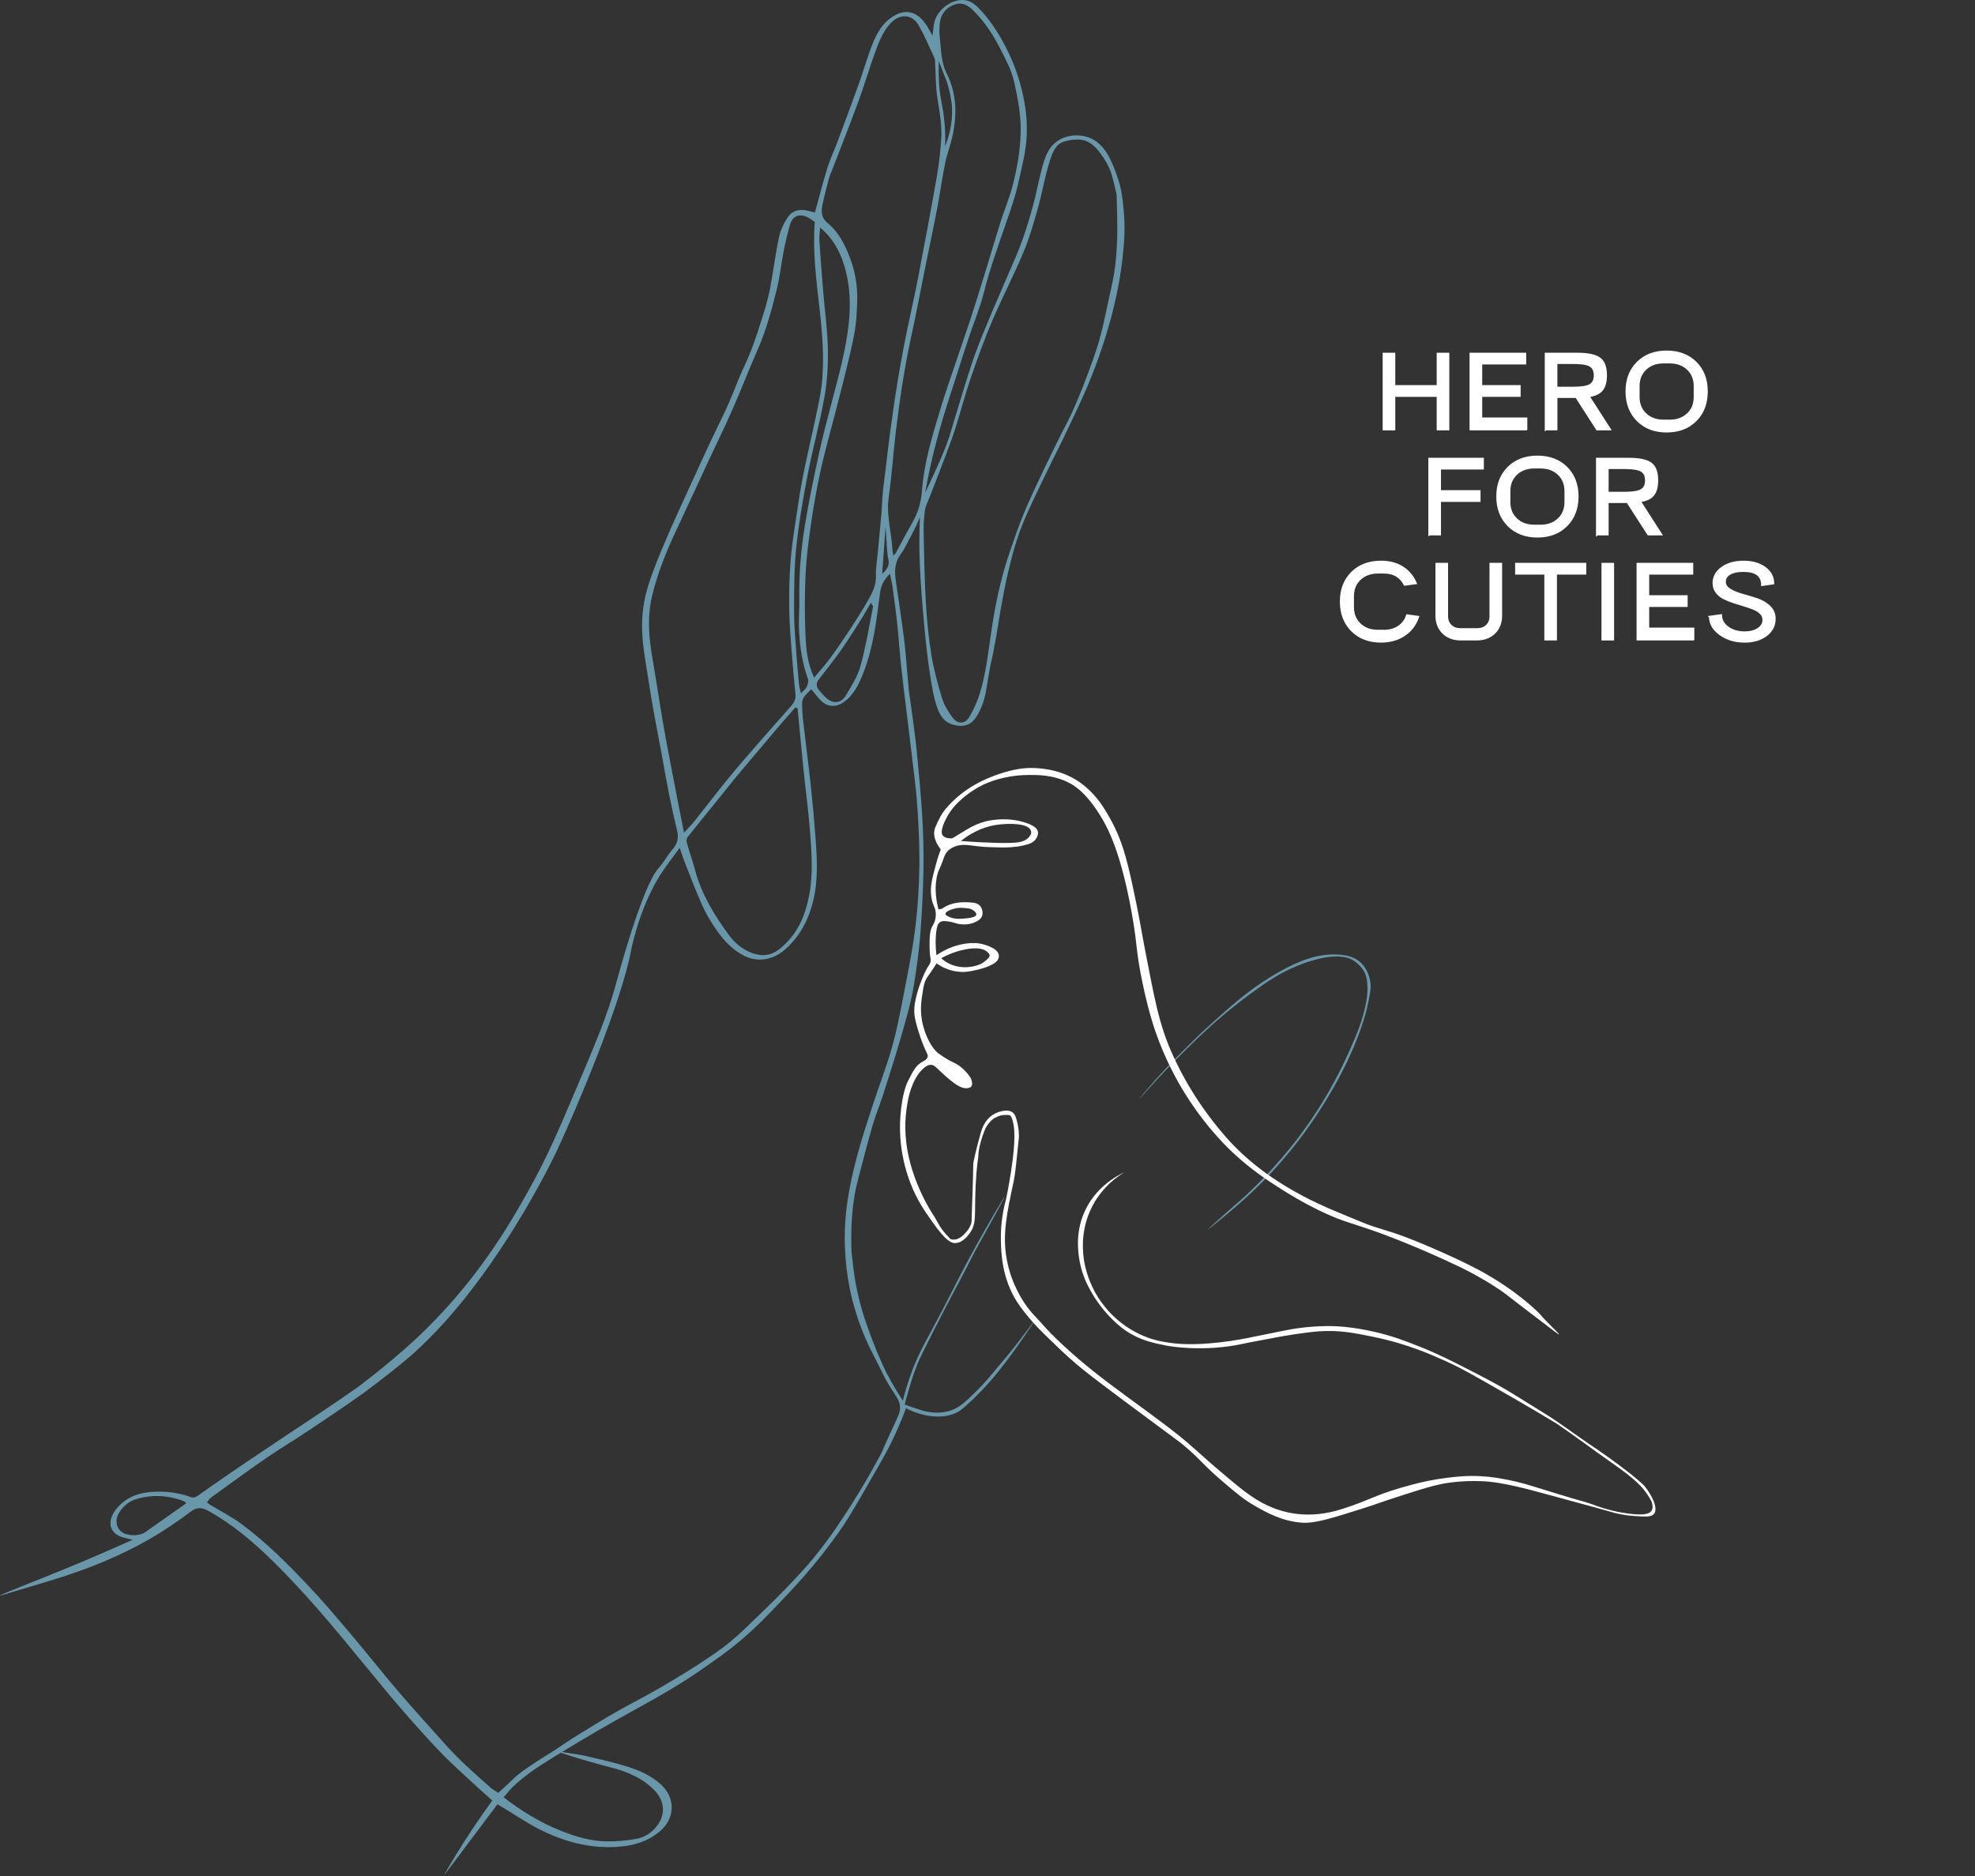 <?xml version="1.0" encoding="UTF-8"?> <svg xmlns="http://www.w3.org/2000/svg" width="601" height="571" viewBox="0 0 601 571" fill="none"><rect x="0" y="0" width="601" height="571" fill="#333333" stroke="none"/><g clip-path="url(#clip0_383_986)"><path d="M424.279 130.661H421.061V107.66H424.279V117.519H437.503V107.66H440.722V130.661H437.503V120.474H424.279V130.661Z" fill="white" stroke="white" stroke-width="0.621" stroke-miterlimit="10"></path><path d="M464.453 130.661H447.504V107.66H464.119V110.615H450.728V117.514H462.426V120.469H450.728V127.367H464.458V130.651L464.453 130.661Z" fill="white" stroke="white" stroke-width="0.621" stroke-miterlimit="10"></path><path d="M470.389 130.661V107.66H479.918C483.192 107.66 485.478 108.137 486.765 109.09C488.053 110.042 488.696 111.745 488.696 114.199C488.696 116.17 488.296 117.655 487.495 118.649C486.694 119.647 485.331 120.286 483.41 120.57L489.888 130.656H485.99L479.649 120.798H473.612V130.656H470.394L470.389 130.661ZM473.607 110.453V118.01H478.691C481.2 118.01 482.928 117.737 483.876 117.189C484.824 116.642 485.3 115.658 485.3 114.234C485.3 112.81 484.824 111.827 483.876 111.279C482.928 110.732 481.2 110.458 478.691 110.458H473.607V110.453Z" fill="white" stroke="white" stroke-width="0.621" stroke-miterlimit="10"></path><path d="M498.341 127.949C496.09 125.703 494.965 122.763 494.965 119.124C494.965 115.485 496.09 112.56 498.341 110.335C500.591 108.11 503.531 107 507.17 107C510.809 107 513.754 108.11 516 110.335C518.25 112.56 519.375 115.49 519.375 119.124C519.375 122.758 518.25 125.703 516 127.949C513.749 130.194 510.804 131.314 507.17 131.314C503.536 131.314 500.586 130.194 498.341 127.949ZM506.253 110.29C503.992 110.29 502.157 110.959 500.743 112.292C499.329 113.63 498.624 115.368 498.624 117.517V120.802C498.624 122.951 499.329 124.689 500.743 126.028C502.157 127.366 503.992 128.03 506.253 128.03H508.082C510.343 128.03 512.178 127.361 513.592 126.028C515.006 124.689 515.711 122.951 515.711 120.802V117.517C515.711 115.373 515.006 113.63 513.592 112.292C512.178 110.954 510.343 110.29 508.082 110.29H506.253Z" fill="white" stroke="white" stroke-width="0.621" stroke-miterlimit="10"></path><path d="M434.959 162.632V139.631H451.234V142.586H438.183V149.484H450.221V152.439H438.183V162.627H434.964L434.959 162.632Z" fill="white" stroke="white" stroke-width="0.621" stroke-miterlimit="10"></path><path d="M459.014 159.923C456.764 157.678 455.639 154.738 455.639 151.099C455.639 147.459 456.764 144.535 459.014 142.31C461.265 140.085 464.205 138.975 467.844 138.975C471.483 138.975 474.428 140.085 476.673 142.31C478.924 144.535 480.049 147.465 480.049 151.099C480.049 154.733 478.924 157.678 476.673 159.923C474.423 162.169 471.478 163.289 467.844 163.289C464.21 163.289 461.26 162.169 459.014 159.923ZM466.926 142.264C464.666 142.264 462.831 142.933 461.417 144.266C460.003 145.604 459.298 147.343 459.298 149.492V152.776C459.298 154.926 460.003 156.664 461.417 158.002C462.831 159.34 464.666 160.004 466.926 160.004H468.756C471.017 160.004 472.852 159.335 474.266 158.002C475.68 156.664 476.384 154.926 476.384 152.776V149.492C476.384 147.348 475.68 145.604 474.266 144.266C472.852 142.928 471.017 142.264 468.756 142.264H466.926Z" fill="white" stroke="white" stroke-width="0.621" stroke-miterlimit="10"></path><path d="M485.979 162.632V139.631H495.508C498.782 139.631 501.068 140.107 502.355 141.06C503.643 142.013 504.286 143.716 504.286 146.169C504.286 148.141 503.886 149.626 503.085 150.62C502.284 151.618 500.921 152.257 499 152.541L505.477 162.627H501.58L495.239 152.769H489.202V162.627H485.984L485.979 162.632ZM489.202 142.429V149.986H494.286C496.795 149.986 498.523 149.712 499.471 149.165C500.419 148.617 500.895 147.634 500.895 146.21C500.895 144.786 500.419 143.802 499.471 143.255C498.523 142.707 496.795 142.434 494.286 142.434H489.202V142.429Z" fill="white" stroke="white" stroke-width="0.621" stroke-miterlimit="10"></path><path d="M411.415 191.9C409.164 189.654 408.039 186.715 408.039 183.075C408.039 179.436 409.164 176.511 411.415 174.286C413.665 172.061 416.605 170.951 420.244 170.951C422.753 170.951 424.912 171.509 426.722 172.629C428.531 173.749 429.895 175.366 430.822 177.49L427.467 177.951C426.2 175.477 424.101 174.241 421.162 174.241H419.332C417.071 174.241 415.236 174.91 413.822 176.243C412.408 177.581 411.704 179.319 411.704 181.469V184.753C411.704 186.902 412.408 188.641 413.822 189.979C415.236 191.317 417.071 191.981 419.332 191.981H421.162C422.88 191.981 424.365 191.565 425.617 190.734C426.874 189.903 427.726 188.752 428.177 187.282L431.532 187.743C430.716 190.11 429.317 191.955 427.33 193.278C425.343 194.606 422.981 195.265 420.244 195.265C416.605 195.265 413.66 194.145 411.415 191.9Z" fill="white" stroke="white" stroke-width="0.621" stroke-miterlimit="10"></path><path d="M444.588 194.611C442.348 194.611 440.548 193.947 439.18 192.624C437.811 191.301 437.127 189.552 437.127 187.383V171.609H440.346V187.545C440.346 188.726 440.721 189.679 441.466 190.404C442.211 191.129 443.194 191.488 444.416 191.488H449.499C450.721 191.488 451.704 191.129 452.449 190.404C453.194 189.679 453.57 188.726 453.57 187.545V171.609H456.788V187.383C456.788 189.552 456.104 191.301 454.735 192.624C453.367 193.952 451.567 194.611 449.327 194.611H444.583H444.588Z" fill="white" stroke="white" stroke-width="0.621" stroke-miterlimit="10"></path><path d="M461.371 174.564V171.609H482.391V174.564H473.475V194.606H470.256V174.564H461.376H461.371Z" fill="white" stroke="white" stroke-width="0.621" stroke-miterlimit="10"></path><path d="M487.643 194.611V171.609H490.861V194.611H487.643Z" fill="white" stroke="white" stroke-width="0.621" stroke-miterlimit="10"></path><path d="M515.276 194.611H498.326V171.609H514.941V174.564H501.55V181.463H513.248V184.418H501.55V191.316H515.281V194.601L515.276 194.611Z" fill="white" stroke="white" stroke-width="0.621" stroke-miterlimit="10"></path><path d="M520.359 187.707L523.715 187.246C523.715 188.715 524.409 189.952 525.798 190.961C527.187 191.97 528.89 192.471 530.902 192.471C532.575 192.471 533.948 192.116 535.023 191.402C536.097 190.692 536.635 189.775 536.635 188.66C536.635 187.894 536.356 187.225 535.803 186.658C535.251 186.09 534.526 185.624 533.634 185.264C532.742 184.904 531.754 184.564 530.669 184.245C529.584 183.926 528.5 183.586 527.415 183.226C526.33 182.866 525.342 182.456 524.45 181.994C523.558 181.533 522.833 180.915 522.28 180.139C521.728 179.364 521.449 178.472 521.449 177.463C521.449 175.578 522.306 174.027 524.024 172.795C525.742 171.568 527.922 170.955 530.568 170.955C533.213 170.955 535.378 171.573 537.06 172.81C538.743 174.047 539.585 175.628 539.585 177.559L536.229 178.021C536.229 175.172 534.328 173.748 530.532 173.748C528.768 173.748 527.384 174.037 526.381 174.62C525.377 175.203 524.87 176.003 524.87 177.032C524.87 178.061 525.392 178.827 526.432 179.465C527.471 180.099 528.738 180.621 530.228 181.026C531.718 181.432 533.208 181.883 534.688 182.375C536.168 182.866 537.43 183.611 538.469 184.61C539.509 185.608 540.031 186.85 540.031 188.34C540.031 190.358 539.179 192.015 537.471 193.318C535.763 194.62 533.578 195.274 530.912 195.274C528.018 195.274 525.539 194.534 523.472 193.054C521.404 191.574 520.37 189.795 520.37 187.717L520.359 187.707Z" fill="white" stroke="white" stroke-width="0.621" stroke-miterlimit="10"></path><path d="M346.744 334.389C346.67 334.322 349.392 331.126 351.56 328.692C352.81 327.286 355.97 323.78 361.134 318.675C363.213 316.625 366.15 313.725 369.746 310.514C375.901 305.024 381.428 300.149 389.507 295.643C396.136 291.951 401.196 290.405 406.279 290.479C410.911 290.546 412.923 291.922 413.922 292.817C416.874 295.466 417.088 299.49 417.103 299.831C417.148 301.096 416.911 302.331 416.423 304.81C416.112 306.401 415.786 307.658 415.579 308.406C413.885 314.613 411.088 320.709 409.719 323.558C409.231 324.579 408.499 326.058 407.552 327.834C398.496 344.717 388.271 355.948 381.021 362.777C374.799 368.637 367.578 374.267 367.519 374.193C367.474 374.141 371.469 370.56 374.444 367.948C376.745 365.921 377.277 365.5 378.72 364.175C379.29 363.657 381.502 361.615 384.202 358.834C390.299 352.552 394.516 346.996 395.522 345.635C398.222 342.009 400.153 339.057 401.012 337.718C404.015 333.028 407.774 326.502 411.34 318.194C411.828 317.136 412.583 315.442 413.374 313.311C416.215 305.661 416.171 301.503 416.127 300.238C416.045 297.966 415.668 296.672 415.039 295.562C415.039 295.562 413.907 293.535 411.665 292.203C410.785 291.678 406.812 289.576 396.787 293.165C391.127 295.192 387.051 297.811 383.418 300.363C374.473 306.63 368.14 312.482 365.166 315.301C354.238 325.637 346.862 334.485 346.736 334.374L346.744 334.389Z" fill="#6997A9"></path><path d="M341.882 63.338C341.549 60.105 341.268 57.419 340.069 53.986C338.493 49.48 336.429 43.569 331.073 41.749C328.143 40.758 324.488 41.076 321.817 42.903C319.28 44.634 318.074 47.083 316.779 52.299C315.95 55.636 315.321 59.017 314.419 62.331C313.42 65.994 312.355 69.656 311.052 73.215C309.78 76.707 309.01 78.445 306.169 84.978C299.244 100.914 297.158 106.308 295.715 110.688C294.82 113.418 293.851 116.503 293.851 116.503C293.037 119.1 292.512 120.853 291.202 125.196C289.589 130.545 288.783 133.216 288.753 133.312C287.34 137.382 285.883 140.57 283.893 144.921C282.916 147.051 282.087 148.79 281.525 149.944C282.487 144.573 283.515 140.082 284.359 136.701C285.432 132.395 286.401 129.066 287.141 126.624C288.265 122.91 289.479 119.226 290.67 115.534C292.046 111.25 293.407 106.966 294.82 102.705C296.374 98.036 298.305 93.457 299.489 88.7C301.175 81.96 303.543 75.464 305.785 68.916C306.924 65.579 308.115 62.257 309.07 58.869C309.965 55.702 310.572 52.454 311.311 49.243C312.599 43.68 312.821 38.042 311.948 32.434C310.616 23.933 307.568 16.017 302.84 8.796C301.523 6.784 300.044 4.838 298.401 3.077C297.003 1.583 295.434 0.095 293.141 -0.001C289.012 -0.163 284.625 3.558 284.159 7.605C284.055 8.515 283.937 9.425 283.767 10.816C282.879 9.314 282.332 8.241 281.644 7.257C278.188 2.315 273.875 3.01 270.205 6.133C267.956 8.041 266.551 10.786 265.47 13.509C263.909 17.445 262.777 21.544 261.342 25.531C259.182 31.561 256.933 37.569 254.691 43.569C253.759 46.077 252.575 48.504 251.791 51.049C250.422 55.51 249.268 60.038 247.98 64.692C247.255 64.507 246.449 64.292 245.635 64.092C243.393 63.56 241.203 64.07 239.938 65.823C238.599 67.68 237.534 69.93 237.053 72.164C235.906 77.498 235.3 82.936 234.234 88.293C233.598 91.504 232.592 94.663 231.608 97.792C230.15 102.409 228.619 106.996 226.525 111.391C224.749 115.119 223.395 119.048 221.709 122.829C220.022 126.609 218.128 130.301 216.374 134.06C214.103 138.913 211.869 143.789 209.649 148.664C207.281 153.865 204.847 159.044 202.62 164.312C200.667 168.929 198.699 173.567 197.22 178.347C195.925 182.534 195.289 186.87 195.385 191.368C195.503 196.969 196.657 202.399 197.471 207.874C198.551 215.169 200.046 222.412 201.37 229.67C202.117 233.776 202.835 237.89 203.656 241.988C204.389 245.643 205.195 249.291 206.068 252.916C206.312 253.93 206.342 254.854 206.142 255.727C205.824 257.126 205.032 258.036 204.677 258.457C203.109 260.3 201.977 262.49 200.357 264.28C195.34 269.822 187.705 298.498 187.705 298.498C184.99 308.693 181.402 317.127 174.218 334.003C169.779 344.428 166.457 352.233 160.967 362.073C155.67 371.58 145.112 390.372 126.024 407.966C117.516 415.808 108.704 422.282 108.704 422.282C101.883 427.128 94.847 431.678 87.892 436.339C83.475 439.306 79.029 442.228 74.627 445.217C69.885 448.443 65.15 451.676 60.488 455.02C59.601 455.656 58.942 455.974 57.906 455.59C54.673 454.384 51.285 453.94 47.874 453.977C42.88 454.036 38.323 455.36 35.149 459.563C32.626 462.907 33.025 466.806 37.753 467.982C38.493 468.167 39.233 468.345 40.372 468.618C31.908 472.436 24.798 475.425 19.619 477.548C10.312 481.373 -0.083 485.361 -0.001 485.591C0.013 485.628 0.331 485.546 0.457 485.509C10.993 482.298 21.676 479.494 31.827 475.159C36.399 473.206 40.919 471.053 45.225 468.574C49.664 466.022 53.956 463.151 58.032 460.051C60.081 458.497 61.65 458.852 63.5 459.881C70.639 463.854 76.846 469.07 82.632 474.737C87.589 479.583 92.309 484.688 96.874 489.904C102.164 495.934 107.18 502.208 112.315 508.37C115.592 512.306 118.796 516.302 122.162 520.156C126.054 524.617 129.975 529.071 134.088 533.333C137.514 536.877 141.228 540.154 144.846 543.521C146.473 545.037 148.168 546.495 149.81 547.967C147.739 550.815 145.652 553.804 143.566 556.949C140.407 561.713 137.566 566.36 135.006 570.843C136.123 569.393 137.233 567.936 138.35 566.485C142.678 560.722 146.999 554.951 151.371 549.121C152.207 549.617 152.799 549.972 153.391 550.327C156.883 552.436 160.272 554.744 163.889 556.601C171.377 560.441 179.337 562.638 187.846 562.083C192.618 561.773 197.153 560.5 200.874 557.282C205.698 553.116 205.417 546.924 200.985 542.958C197.582 539.918 193.439 538.371 189.177 537.136C185.249 536.004 181.246 535.131 177.266 534.206C176.6 534.051 175.12 533.888 172.849 533.503C172.131 533.377 171.539 533.274 171.051 533.185C170.911 533.266 170.777 533.355 170.637 533.436C173.33 534.361 179.633 536.307 186.655 538.127C186.655 538.127 192.078 539.333 196.598 542.633C197.39 543.21 198.115 543.831 198.825 544.534C202.598 548.211 202.724 552.85 199.091 556.668C197.56 558.273 195.703 559.279 193.668 559.642C190.775 560.16 187.801 560.433 184.857 560.419C179.811 560.396 175.009 558.939 170.393 557.067C164.252 554.574 158.614 551.163 153.265 546.983C154.175 545.94 154.959 544.919 155.87 544.016C159.547 540.384 163.904 537.602 168.247 534.901C169.039 534.413 169.838 533.932 170.629 533.444C170.77 533.362 170.903 533.274 171.044 533.192C177.762 529.079 184.568 525.113 191.464 521.303C199.017 517.138 206.564 512.98 213.615 508.015C217.425 505.33 221.065 502.933 225.563 499.1C230.446 494.942 233.901 491.295 238.429 486.515C241.211 483.586 243.985 480.641 247.463 476.439C249.327 474.189 252.738 470.046 256.615 464.32C258.686 461.264 261.409 456.529 266.854 447.045C268.918 443.456 269.91 441.681 271.101 439.261C273.246 434.918 274.733 431.182 275.695 428.563C275.895 428.674 276.191 428.829 276.553 429.007C277.308 429.377 284.433 432.758 290.655 430.132C291.469 429.791 292.541 429.229 295.715 426.21C300.258 421.897 303.513 417.895 306.236 414.291C311.297 407.588 315.025 401.758 314.944 401.699C314.885 401.655 312.865 404.666 308.973 409.571C307.501 411.428 306.369 412.782 305.111 414.291C301.568 418.546 299.807 420.684 298.046 422.452C294.154 426.336 292.209 428.282 289.375 429.251C285.735 430.494 282.302 429.739 280.844 429.325C280.734 429.296 280.467 429.207 280.253 429.148C278.137 428.489 276.457 427.897 275.31 427.476C275.532 426.595 275.851 425.352 276.272 423.88C276.724 422.282 277.722 418.805 279.084 415.32C279.705 413.722 281.103 410.962 283.863 405.502C285.224 402.809 286.105 401.078 287.414 398.548C289.76 394.027 290.463 392.836 292.778 388.412C293.673 386.695 295.02 384.113 296.633 380.917C303.928 367.807 305.844 364.204 305.77 364.159C305.644 364.093 300.48 372.697 295.131 382.596C294.406 383.943 293.688 385.289 293.688 385.289C292.786 386.999 291.565 389.344 288.716 394.959C282.709 406.775 279.883 410.681 277.204 418.161C275.976 421.586 275.207 424.457 274.756 426.284C273.342 424.161 271.545 421.261 269.702 417.695C268.903 416.149 266.099 410.134 263.281 401.795C261.305 395.951 260.062 389.899 259.441 383.751C259.3 382.367 259.093 380.976 259.063 379.585C258.93 372.631 259.315 365.721 261.105 358.958C262.548 353.498 263.932 348.023 265.5 342.6C266.41 339.456 267.69 336.423 268.689 333.3C270.568 327.433 272.469 321.559 274.164 315.64C275.74 310.128 277.397 304.617 278.248 298.927C278.95 294.266 279.653 289.583 280.016 284.885C280.526 278.271 280.881 271.642 281.007 265.013C281.111 259.449 280.963 253.863 280.63 248.307C280.23 241.604 279.572 234.916 278.928 228.235C278.551 224.358 277.981 220.496 277.478 216.634C277.153 214.133 276.724 211.647 276.472 209.147C275.998 204.426 275.747 199.677 275.17 194.964C274.437 188.941 273.468 182.941 272.617 176.926C272.218 174.1 272.122 171.392 273.979 168.847C275.266 167.079 275.71 165.947 277.426 162.729C278.618 160.494 279.431 158.608 279.927 157.402C279.853 159.207 279.764 161.996 279.764 165.4C279.764 167.9 279.816 174.574 281.133 189.075C281.769 196.103 282.235 199.862 282.62 202.629C284.314 214.94 285.742 218.41 288.62 219.985C288.857 220.111 291.802 221.643 294.517 220.489C295.923 219.889 296.877 218.742 297.891 216.811C299.74 213.282 300.014 210.515 300.754 206.047C301.671 200.461 301.708 202.015 303.195 193.455C304.002 188.816 303.846 189.193 304.579 185.087C305.193 181.669 305.881 177.836 307.028 173.094C307.227 172.273 308.056 168.855 308.996 165.74C310.616 160.354 312.384 156.373 317.104 146.585C321.928 136.597 322.039 136.686 325.132 130.153C328.602 122.829 330.333 119.166 332.279 114.239C335.97 104.88 337.85 97.711 338.301 95.95C339.47 91.4 340.713 86.066 341.556 78.823C342.022 74.827 342.548 69.715 341.882 63.382V63.338ZM44.19 466.303C42.355 467.583 38.789 467.538 37.043 466.236C35.363 464.986 34.956 462.663 36.118 460.606C37.376 458.379 39.403 456.81 41.711 456.159C46.52 454.806 51.388 455.072 56.101 456.944C56.242 456.995 56.331 457.173 56.671 457.528C52.409 460.525 48.303 463.425 44.19 466.303ZM285.69 18.606C286.497 20.685 287.296 22.764 288.102 24.843C288.339 25.457 289.19 28.409 289.545 31.08C289.848 33.359 290.107 38.131 287.607 44.494C287.703 41.593 287.577 39.27 287.459 37.798C287.007 32.175 285.898 29.712 285.69 24.2C285.616 22.247 285.624 20.375 285.69 18.599V18.606ZM250.385 61.85C250.918 59.313 251.584 56.805 252.249 54.297C252.471 53.468 252.856 52.684 253.167 51.877C255.897 44.775 258.708 37.694 261.335 30.555C263.096 25.753 264.486 20.819 266.262 16.024C267.461 12.799 268.622 9.536 271.145 6.932C273.838 4.15 277.53 4.231 279.52 7.664C281.377 10.875 282.82 14.33 284.366 17.711C284.632 18.303 284.544 19.065 284.581 19.746C284.788 23.112 284.721 26.515 285.247 29.83C285.92 34.047 286.704 38.249 286.416 42.518C286.157 46.321 285.713 50.124 285.054 53.875C283.242 64.188 281.325 74.487 279.335 84.764C277.937 91.97 276.228 99.117 274.867 106.33C273.661 112.708 272.617 119.115 271.7 125.544C270.605 133.268 269.68 141.014 268.763 148.753C268.445 151.409 268.408 154.102 268.178 156.773C267.845 160.664 267.446 164.541 267.091 168.433C266.884 170.682 266.462 172.946 266.551 175.188C266.676 178.332 265.249 180.796 263.769 183.356C260.469 189.045 256.785 194.483 252.982 199.839C251.465 201.978 249.653 203.916 247.736 206.232C245.687 201.785 245.31 197.627 245.125 193.528C244.858 187.477 244.844 181.395 245.11 175.343C245.332 170.26 245.961 165.178 246.686 160.132C247.477 154.635 248.424 149.145 249.593 143.715C250.777 138.232 252.323 132.824 253.714 127.394C254.935 122.629 256.215 117.887 257.377 113.107C258.375 108.994 259.404 104.865 260.129 100.7C260.624 97.852 260.728 94.914 260.839 92.014C261.009 87.397 260.336 82.899 258.671 78.541C257.14 74.524 255.253 70.677 251.894 67.932C249.667 66.112 249.911 64.077 250.378 61.865L250.385 61.85ZM269.821 165.518C269.969 167.035 269.939 168.596 270.302 170.061C270.731 171.807 270.213 173.05 268.445 174.67C268.785 169.883 269.133 165.096 269.473 160.309C269.591 162.041 269.702 163.779 269.821 165.51V165.518ZM265.663 184.702C264.464 190.717 263.488 196.799 261.853 202.703C260.972 205.869 259.093 208.806 257.384 211.684C255.956 214.096 253.507 214.289 251.428 212.417C250.585 211.662 249.83 210.797 249.127 209.909C248.35 208.917 248.284 207.904 249.127 206.824C251.473 203.812 253.847 200.816 256.045 197.694C258.19 194.646 260.158 191.464 262.156 188.32C263.118 186.803 263.976 185.227 265.027 183.437C265.33 184.029 265.729 184.421 265.67 184.724L265.663 184.702ZM249.579 69.242C253.344 72.445 255.438 76.181 256.785 80.428C258.679 86.399 258.938 92.488 258.257 98.665C257.384 106.619 255.216 114.283 253.219 121.993C251.842 127.297 250.4 132.587 249.238 137.944C247.677 145.142 246.168 152.356 244.977 159.621C243.793 166.872 243.127 174.189 243.238 181.565C243.29 185.109 242.979 188.668 243.171 192.197C243.43 197.117 244.185 201.978 245.872 206.661C246.116 207.341 245.813 208.348 245.472 209.065C245.162 209.731 244.459 210.212 243.741 210.982C243.497 209.901 243.216 209.095 243.142 208.266C242.839 205.159 242.557 202.052 242.343 198.937C242.054 194.72 241.64 190.495 241.647 186.271C241.655 179.841 241.618 173.382 242.269 166.998C243.023 159.547 244.303 152.134 245.717 144.765C247.263 136.701 249.475 128.755 250.91 120.676C251.761 115.867 252.027 110.888 251.916 106.005C251.783 100.115 250.955 94.241 250.466 88.352C250.045 83.262 249.66 78.164 249.334 73.067C249.26 71.92 249.468 70.751 249.571 69.234L249.579 69.242ZM244.518 234.346C245.147 240.472 245.998 246.576 246.464 252.709C246.974 259.338 247.5 266.019 246.205 272.626C244.962 278.951 242.535 284.611 237.201 288.828C234.397 291.048 231.652 291.1 228.693 289.982C225.874 288.924 223.573 286.949 221.812 284.574C217.358 278.537 213.489 272.167 211.513 264.82C210.751 262.001 209.79 259.234 208.998 256.423C208.857 255.935 208.917 255.195 209.205 254.817C211.454 251.939 213.785 249.128 216.078 246.287C218.586 243.187 221.065 240.065 223.588 236.972C225.053 235.182 226.555 233.421 228.049 231.653C230.957 228.205 233.857 224.75 236.787 221.317C238.503 219.305 240.264 217.329 242.003 215.332C242.239 215.398 242.469 215.465 242.705 215.532C243.305 221.798 243.882 228.072 244.518 234.331V234.346ZM205.461 239.732C204.285 233.525 203.042 227.325 201.947 221.103C200.852 214.873 199.957 208.614 198.877 202.377C198.078 197.746 197.338 193.107 197.516 188.401C197.604 186.078 197.863 183.718 198.403 181.454C200.083 174.448 202.768 167.797 205.839 161.286C209.175 154.191 212.438 147.059 215.745 139.956C218.083 134.933 220.547 129.968 222.774 124.9C225.452 118.811 227.842 112.589 230.52 106.508C233.08 100.707 234.722 94.633 236.269 88.529C237.282 84.505 237.711 80.339 238.51 76.255C239.043 73.562 239.657 70.877 240.449 68.258C241.211 65.735 243.171 64.951 245.576 66.023C246.36 66.371 247.041 66.948 247.951 67.54C247.248 76.381 248.373 84.963 249.349 93.56C250.237 101.425 250.94 109.327 250.03 117.235C249.638 120.661 248.839 124.042 248.128 127.423C246.826 133.616 245.324 139.764 244.148 145.979C243.097 151.513 242.365 157.113 241.507 162.684C240.286 170.564 240.042 178.51 240.19 186.456C240.264 190.517 240.626 194.572 240.937 198.626C241.263 202.858 241.625 207.082 242.069 211.307C242.247 212.972 241.433 214.096 240.441 215.213C237.053 219.053 233.642 222.878 230.283 226.748C227.28 230.203 224.268 233.65 221.376 237.194C217.943 241.411 214.658 245.747 211.262 250.001C210.367 251.118 209.331 252.117 208.147 253.404C207.511 250.23 206.926 247.293 206.342 244.356C206.039 242.825 205.757 241.286 205.461 239.747V239.732ZM272.95 188.971C273.446 193.684 273.749 198.419 274.267 203.132C274.822 208.126 274.867 208.429 276.62 222.812C278.011 234.198 278.699 239.887 278.958 243.039C279.89 254.425 279.787 262.127 279.764 263.829C279.653 270.924 279.158 276.347 278.958 278.382C278.211 286.061 277.175 291.425 275.333 300.94C273.683 309.47 272.839 313.731 271.5 318.511C269.776 324.674 267.431 330.659 265.441 336.748C263.932 341.365 262.43 345.989 261.135 350.672C260.033 354.675 259.056 358.729 258.338 362.82C257.732 366.29 256.844 372.031 257.11 379.593C257.421 388.419 259.189 395.1 259.914 397.63C260.499 399.68 262.208 405.509 265.604 412.035C268.06 416.763 269.125 419.211 270.102 420.832C272.625 425.027 273.794 425.988 273.875 428.349C273.927 429.947 273.431 430.738 270.901 436.184C268.393 441.584 269.088 440.578 267.853 442.901C263.155 451.713 258.819 458.394 257.266 460.754C255.068 464.091 253.544 466.421 251.191 469.536C249.001 472.436 246.745 475.299 244.289 477.97C240.271 482.343 237.238 485.472 232.68 489.896C227.775 494.661 225.319 497.043 222.9 499.1C221.398 500.38 217.077 503.968 205.01 511.219C193.624 518.062 192.736 517.707 181.12 524.795C172.916 529.804 174.58 528.805 167.892 533.244C167.16 533.725 159.428 538.312 156.498 541.123C156.336 541.279 154.915 542.648 152.955 544.453C152.385 544.978 151.919 545.4 151.645 545.651C150.92 545.178 150.15 544.793 149.522 544.246C144.542 539.918 139.63 535.515 135.228 530.588C130.537 525.335 125.787 520.134 121.215 514.785C116.354 509.095 111.723 503.206 106.884 497.495C102.615 492.456 98.354 487.388 93.819 482.602C87.441 475.869 80.886 469.284 73.399 463.75C70.476 461.59 67.169 459.933 64.04 458.039C63.751 457.861 63.485 457.654 62.945 457.269C63.389 456.729 63.707 456.137 64.203 455.782C69.766 451.757 75.308 447.688 80.967 443.789C85.184 440.882 89.601 438.255 93.87 435.407C99.508 431.641 105.153 427.882 110.657 423.932C110.657 423.932 116.983 419.3 123.005 414.314C149.936 392.022 169.416 350.324 169.416 350.324C175.594 337.118 189.103 305.053 192.063 289.146C192.063 289.146 194.342 276.902 200.778 266.47C201.008 266.093 202.694 263.607 203.641 262.356C204.655 260.98 205.728 259.56 206.83 258.028C207.452 259.811 207.896 261.254 208.458 262.66C210.189 267.025 211.839 271.434 213.77 275.711C214.909 278.226 216.374 280.638 217.95 282.917C220.236 286.209 222.951 289.198 226.614 290.974C230.579 292.89 235.196 292.261 238.977 288.895C243.438 284.929 246.042 279.95 247.455 274.179C249.038 267.735 248.624 261.269 248.151 254.795C247.766 249.528 247.285 244.267 246.715 239.014C245.99 232.289 245.11 225.579 244.34 218.861C244.155 217.226 244.081 215.561 244.096 213.919C244.096 213.297 244.363 212.58 244.725 212.069C245.317 211.255 246.086 210.575 246.863 209.753C248.01 211.1 248.905 212.387 250.03 213.423C251.998 215.228 254.506 215.28 256.696 213.734C259.899 211.47 261.416 208.133 262.792 204.604C265.848 196.747 266.75 188.468 267.831 180.226C268.119 178.051 269.066 176.371 270.812 174.603C271.108 176.053 271.389 177.096 271.53 178.162C272.026 181.758 272.551 185.353 272.928 188.964L272.95 188.971ZM277.648 159.052C275.843 162.107 274.245 165.289 272.536 168.403C272.432 168.596 272.196 168.721 271.841 169.054C271.715 168.278 271.574 167.715 271.545 167.146C271.286 161.893 269.665 156.773 270.427 151.387C271.382 144.625 271.826 137.788 272.647 131.004C273.801 121.512 275.199 112.057 277.234 102.697C278.803 95.484 280.171 88.226 281.629 80.983C282.835 75.035 284.1 69.101 285.239 63.138C286.097 58.647 286.711 54.104 287.614 49.621C288.125 47.083 289.094 44.634 289.686 42.104C291.276 35.349 291.232 28.639 288.065 22.32C286.349 18.888 286.408 15.24 286.009 11.645C285.809 9.869 285.772 7.997 286.112 6.258C286.601 3.817 288.287 2.1 290.67 1.324C292.808 0.621 294.539 1.62 296.056 3.084C299.6 6.525 302.211 10.579 304.446 14.959C306.118 18.229 307.849 21.462 308.633 25.05C309.721 30.03 310.72 35.002 310.601 40.18C310.468 45.988 309.454 51.618 307.967 57.167C307.057 60.571 305.652 63.833 304.586 67.192C303.025 72.127 301.575 77.106 300.051 82.056C298.571 86.857 297.099 91.659 295.545 96.438C294.184 100.619 292.712 104.754 291.313 108.92C289.552 114.165 287.703 119.381 286.112 124.678C283.693 132.713 281.214 140.748 280.571 149.197C280.312 152.667 279.439 155.981 277.626 159.044L277.648 159.052ZM339.973 72.031C339.84 77.143 339.389 82.233 338.242 87.242C337.043 92.48 336.089 97.778 334.676 102.956C333.514 107.211 331.916 111.361 330.37 115.504C329.134 118.811 327.773 122.074 326.33 125.3C325.25 127.719 323.955 130.035 322.779 132.41C320.915 136.176 319.035 139.941 317.245 143.737C315.292 147.88 313.302 152.008 311.563 156.24C309.943 160.169 308.574 164.201 307.198 168.218C304.534 175.994 302.855 184.014 301.664 192.13C300.732 198.493 300.051 204.907 298.15 211.07C297.387 213.527 296.3 215.938 294.998 218.165C293.71 220.37 291.424 220.481 289.885 218.417C288.554 216.634 287.318 214.622 286.674 212.52C285.335 208.133 284.129 203.664 283.39 199.151C282.531 193.869 282.043 188.505 281.732 183.156C281.333 176.312 281.214 169.446 281.074 162.588C281.022 160.169 281.103 157.713 281.451 155.323C281.666 153.828 282.472 152.423 283.027 150.972C284.729 146.541 286.46 142.124 288.125 137.685C289.101 135.088 290.056 132.484 290.884 129.842C292.431 124.915 293.733 119.906 295.412 115.031C297.41 109.208 299.489 103.4 301.901 97.74C304.904 90.682 308.463 83.861 311.437 76.795C313.235 72.519 314.515 67.999 315.787 63.523C316.993 59.276 317.726 54.903 318.969 50.671C319.583 48.585 320.493 44.486 323.149 43.34C323.511 43.184 324.547 42.807 325.886 42.607C326.131 42.57 327.803 42.333 329.223 42.57C332.693 43.147 334.876 46.58 336.111 48.511C337.221 50.257 337.857 51.737 338.249 53.039C338.9 55.177 339.344 57.374 339.796 59.194C339.869 63.759 340.084 67.903 339.973 72.038V72.031Z" fill="#6997A9"></path><path d="M500.601 452.475C500.32 452.127 499.758 451.454 496.71 448.998C495.015 447.629 490.806 444.3 483.341 439.306C478.458 435.954 474.337 432.839 469.935 430.117C469.55 429.88 467.848 428.822 465.643 427.461C462.632 425.596 460.797 424.457 460.575 424.316C456.21 421.609 451.128 418.997 448.168 417.48C441.458 414.04 437.566 412.042 431.906 409.801C427.8 408.173 423.879 406.641 418.375 405.361C411.109 403.675 406.027 403.578 404.258 403.578C402.202 403.578 400.581 403.689 399.582 403.756C394.581 404.111 391.111 404.881 387.22 405.68C380.924 406.974 377.772 407.625 374.694 408.077C364.802 409.542 359.224 409.039 357.67 408.876C353.024 408.395 350.397 407.507 349.317 407.115C347.727 406.53 344.693 405.273 341.445 402.794C336.067 398.703 333.44 393.842 332.412 391.682C330.266 387.161 329.807 383.307 329.719 382.485C329.482 380.266 328.824 373.592 332.686 366.564C335.697 361.096 339.958 358.107 342.163 356.776C340.195 357.686 333.24 361.2 329.844 369.205C327.196 375.457 328.106 381.213 328.461 383.403C328.89 386.022 329.726 388.626 331.013 391.208C332.619 394.412 334.572 397.305 336.91 399.887C337.998 401.085 339.818 403.061 342.407 404.858C346.757 407.877 350.908 408.735 355.044 409.549C355.044 409.549 366.282 411.761 379.074 408.794C379.089 408.794 379.229 408.757 379.407 408.72C380.014 408.587 380.879 408.447 388.559 406.989C391.141 406.501 397.193 405.502 401.173 405.199C407.506 404.71 412.33 405.709 418.16 406.915C428.496 409.053 435.968 412.434 440.925 414.713C444.898 416.533 449.123 418.96 457.424 423.71C464.23 427.601 469.794 430.908 473.604 433.209C475.846 434.748 478.968 436.923 482.682 439.609C484.865 441.185 484.384 440.867 485.974 442.006C491.146 445.72 494.853 448.117 498.1 451.121C498.641 451.624 499.558 452.497 500.549 453.792C501.533 455.079 502.192 456.248 502.599 457.04C502.887 457.883 503.087 458.978 502.562 459.799C502.081 460.554 500.838 461.324 495.615 460.658C492.87 460.31 488.986 459.555 484.413 457.78C480.285 456.411 483.141 457.491 471.644 453.94C465.259 451.964 463.106 451.239 459.236 450.463C456.802 449.974 454.154 449.449 450.565 449.264C446.311 449.042 443.071 449.427 440.444 449.745C436.183 450.263 432.735 451.054 430.094 451.743C418.33 454.805 417.354 456.463 408.017 459.378C399.25 462.115 390.593 461.338 382.707 456.589C378.586 454.11 374.946 450.81 371.232 447.718C366.741 443.982 362.553 439.868 357.951 436.265C351.211 430.99 344.19 426.077 337.354 420.92C331.176 416.259 325.235 411.302 319.783 405.805C318.133 404.141 316.638 402.321 315.003 400.634C312.761 398.326 310.586 395.218 308.707 390.979C308.345 390.158 307.072 387.206 306.347 383.203C304.986 375.738 306.362 369.353 308.515 359.291C308.914 357.434 309.292 353.735 310.039 346.336C310.039 346.336 310.276 344.043 309.314 340.662C309.047 339.722 308.766 339.027 308.115 338.546C307.035 337.747 305.607 337.976 304.63 338.22C301.294 339.071 299.415 341.38 298.497 344.59C297.069 349.562 296.167 353.853 296.167 354.12C296.13 359.498 295.782 366.483 295.664 371.639C295.634 372.978 294.361 374.909 292.652 376.315C291.143 377.558 289.205 377.558 288.739 376.552C285.868 373.733 285.254 371.602 283.974 369.723C283.974 369.723 277.227 359.853 275.784 347.772C275.407 344.598 275.488 341.897 275.503 341.513C275.606 338.783 275.991 336.578 276.331 334.706C276.331 334.706 277.338 328.647 280.756 325.384C281.725 324.459 282.553 324.037 283.345 324.082C284.196 324.134 284.692 324.681 285.898 325.821C286.586 326.472 288.28 328.07 289.878 329.29C291.831 330.785 293.008 331.221 294.095 331.192C294.458 331.184 295.19 331.155 295.575 330.644C295.9 330.215 295.826 329.646 295.775 329.276C295.671 328.491 295.308 327.936 295.16 327.715C293.71 325.576 291.779 324.274 291.779 324.274C290.44 323.372 290.248 323.542 288.213 322.336C286.852 321.529 285.698 320.693 285.468 320.523C283.73 319.206 281.347 315.226 280.534 310.439C279.964 307.065 280.371 304.469 280.778 301.923C281.081 299.992 281.259 298.942 281.984 297.729C282.442 296.959 283.012 296.301 284.248 294.377C284.566 293.874 284.825 293.46 284.995 293.186C286.415 294.192 288.546 295.346 291.284 295.694C293.126 295.931 294.517 295.82 297.225 295.191C298.904 294.806 300.613 294.259 302.115 293.445C304.645 292.076 304.549 289.797 302.026 288.488C300.635 287.763 299.207 287.304 297.757 287.097C296.943 286.979 294.783 286.845 291.861 287.57C290.248 287.97 287.718 288.813 284.988 290.722C284.566 287.644 284.699 285.203 284.906 283.546C285.099 281.999 285.357 281.082 286.105 280.623C286.911 280.128 288.021 280.335 289.308 280.564C290.388 280.764 290.485 280.927 291.372 281.126C291.772 281.215 293.525 281.585 295.471 281.097C295.967 280.971 296.477 280.793 296.98 280.534C297.624 280.209 298.408 279.795 298.786 278.907C299 278.411 299.045 277.849 298.934 277.227C298.66 275.748 297.706 274.875 296.033 274.712C292.756 274.394 289.552 274.527 286.719 276.517C286.475 276.687 286.09 276.65 285.579 276.746C284.603 272.958 284.373 269.341 285.328 265.826C285.602 264.828 286.053 264.317 286.911 261.927C287.37 260.655 287.584 259.9 288.302 259.109C288.546 258.835 289.197 258.176 290.47 257.666C292.675 256.785 294.583 257.222 297.454 257.547C299.969 257.836 301.738 257.851 304.32 257.91C306.258 257.947 308.603 257.932 311.43 257.311C313.309 256.896 314.493 256.408 315.232 255.335C315.38 255.121 316.069 254.122 315.817 253.049C315.625 252.213 314.863 251.362 312.384 250.489C305.97 248.233 299.925 249.994 299.659 250.06C297.876 250.548 296.115 251.296 294.391 252.346C292.845 253.293 291.284 254.226 289.782 255.136C289.316 255.165 287.57 255.247 286.822 254.189C286.667 253.974 286.097 253.057 287.466 250.031C288.872 246.916 290.818 244.933 291.402 244.356C294.68 241.101 298.016 239.399 299.193 238.837C300.295 238.304 305.289 236.003 312.362 235.877C315.558 235.818 320.367 235.737 325.213 238.193C327.003 239.103 330.925 241.434 335.652 249.631C337.287 252.465 341.194 259.819 344.449 278.182C346.269 288.466 345.588 289.228 347.704 299.297C349.598 308.331 351.359 313.458 352.684 316.891C354.955 322.765 357.3 327.123 358.462 329.209C365.246 341.283 373.022 348.778 375.005 350.642C380.635 355.94 385.629 359.18 389.78 361.836C396.098 365.883 401.24 368.317 402.786 369.035C408.919 371.883 410.836 372.031 419.492 375.109C419.492 375.109 430.782 379.134 444.388 385.667C444.388 385.667 453.059 389.825 458.785 394.293C458.874 394.36 459.584 394.922 460.583 395.692C462.262 396.986 463.957 398.266 465.636 399.568C465.895 399.768 466.62 400.316 467.19 400.745C472.672 404.91 474.329 406.257 474.425 406.146C474.507 406.057 473.515 405.058 471.718 403.246C470.956 402.483 470.423 401.966 469.602 401.078C468.817 400.227 468.277 399.576 468.211 399.509C459.037 390.646 447.658 385.297 447.658 385.297C444.388 383.617 441.754 382.441 439.016 381.213C433.334 378.66 429.058 377.011 428.192 376.678C421.941 374.273 419.188 373.933 414.868 372.142C408.771 369.619 402.623 367.237 396.734 364.13C387.641 359.328 379.473 353.469 372.778 345.737C365.808 337.688 360.304 329.002 356.264 319.68C352.61 311.231 351.344 303.965 348.585 289.827C347.297 283.228 346.75 279.151 344.656 269.555C342.71 260.64 341.201 255.062 337.672 248.862C335.697 245.392 333.943 242.654 330.695 239.762C326.13 235.7 320.559 233.932 314.448 233.732C310.342 233.599 306.414 234.686 302.685 236.04C296.988 238.104 291.883 241.367 287.903 246.028C286.519 247.648 285.491 249.668 284.669 251.658C283.604 254.248 284.825 256.534 286.26 258.531C285.838 259.671 285.276 261.313 284.743 263.318C283.626 267.543 283.012 269.858 283.375 272.751C283.782 275.947 284.891 276.051 284.758 278.67C284.61 281.615 283.205 281.43 282.953 284.729C282.849 286.046 282.775 289.879 283.131 291.469C283.168 291.64 283.308 292.209 283.123 292.883C282.975 293.408 282.701 293.756 282.627 293.852C281.769 294.961 279.838 299.304 278.987 302.663C278.521 304.498 278.026 306.459 278.299 309.019C278.499 310.898 280.068 316.313 281.688 319.709C282.161 320.701 282.398 321.219 282.295 321.64C282.08 322.484 281.155 322.891 280.682 323.15C278.751 324.178 277.811 326.035 276.339 328.943C275.976 329.653 275.185 331.355 274.534 335.18C273.535 341.061 273.912 345.893 274.112 347.838C274.674 353.313 276.087 357.612 277.108 360.246C279.076 365.284 281.303 368.443 283.811 372.017C287.932 377.861 289.582 378.35 290.692 378.32C293.155 378.261 294.909 375.612 295.308 375.013C296.855 372.682 296.677 370.655 296.751 365.536C296.862 358.44 297.328 354.497 297.713 351.982C297.713 351.982 297.565 349.185 299.703 343.814C300.08 342.874 301.501 340.647 303.136 340.033C303.395 339.937 304.29 339.434 305.185 339.375C305.762 339.338 306.82 339.241 307.294 339.434C307.693 339.596 308.271 340.817 308.559 343.214C309.366 349.962 306.147 364.936 306.147 364.936C304.69 370.271 304.497 374.776 304.579 377.773C304.675 381.302 304.889 388.959 309.395 396.069C310.823 398.318 312.68 400.515 313.494 401.47C315.417 403.741 317.023 405.302 319.997 408.188C322.017 410.141 323.733 411.813 326.019 413.825C328.698 416.193 330.895 417.924 335.778 421.623C340.306 425.056 343.791 427.631 347.823 430.62C358.994 438.891 359.239 439.047 360.474 440.097C365.757 444.603 365.742 445.469 371.794 450.655C376.262 454.48 378.497 456.389 381.915 458.335C385.451 460.347 390.164 463.025 396.364 463.425C400.108 463.669 404.932 462.174 414.439 459.171C419.403 457.602 419.063 457.55 426.838 455.042C435.006 452.408 438.402 451.461 442.871 451.025C445.453 450.773 448.005 450.692 450.543 450.781C453.65 450.884 457.971 451.291 468.751 454.258C476.327 456.344 483.932 458.335 491.494 460.487C491.494 460.487 493.891 461.168 497.509 461.405C500.823 461.627 502.532 461.738 503.331 460.724C504.744 458.934 502.429 454.754 500.601 452.49V452.475ZM292.475 289.235C293.984 288.865 298.024 287.918 300.184 289.501C300.443 289.694 301.198 290.241 301.146 290.915C301.138 291.062 301.072 291.373 300.243 292.113C300.043 292.291 299.326 292.934 298.586 293.312C297.217 294.015 292.734 295.391 288.494 293.104C287.658 292.653 286.97 292.135 286.415 291.632C288.805 290.293 290.943 289.605 292.467 289.235H292.475ZM287.703 278.152C287.658 277.39 289.767 276.554 291.439 276.347C292.194 276.251 292.793 276.28 293.525 276.347C294.68 276.451 295.257 276.502 295.812 276.828C295.93 276.894 297.202 277.634 297.099 278.345C296.936 279.462 293.237 279.58 292.001 279.624C291.328 279.647 290.129 279.647 288.85 279.055C288.265 278.781 287.725 278.529 287.703 278.152ZM303.284 251.037C306.51 250.556 312.806 250.393 313.686 252.753C313.827 253.131 313.797 253.493 313.745 253.774C313.642 254.018 313.442 254.41 313.094 254.803C312.318 255.69 311.134 256.23 309.247 256.423C306.791 256.674 300.606 256.593 292.401 255.942C296.855 252.391 300.968 251.377 303.284 251.029V251.037Z" fill="white"></path></g><defs><clipPath id="clip0_383_986"><rect width="601" height="570.844" fill="white"></rect></clipPath></defs></svg> 
